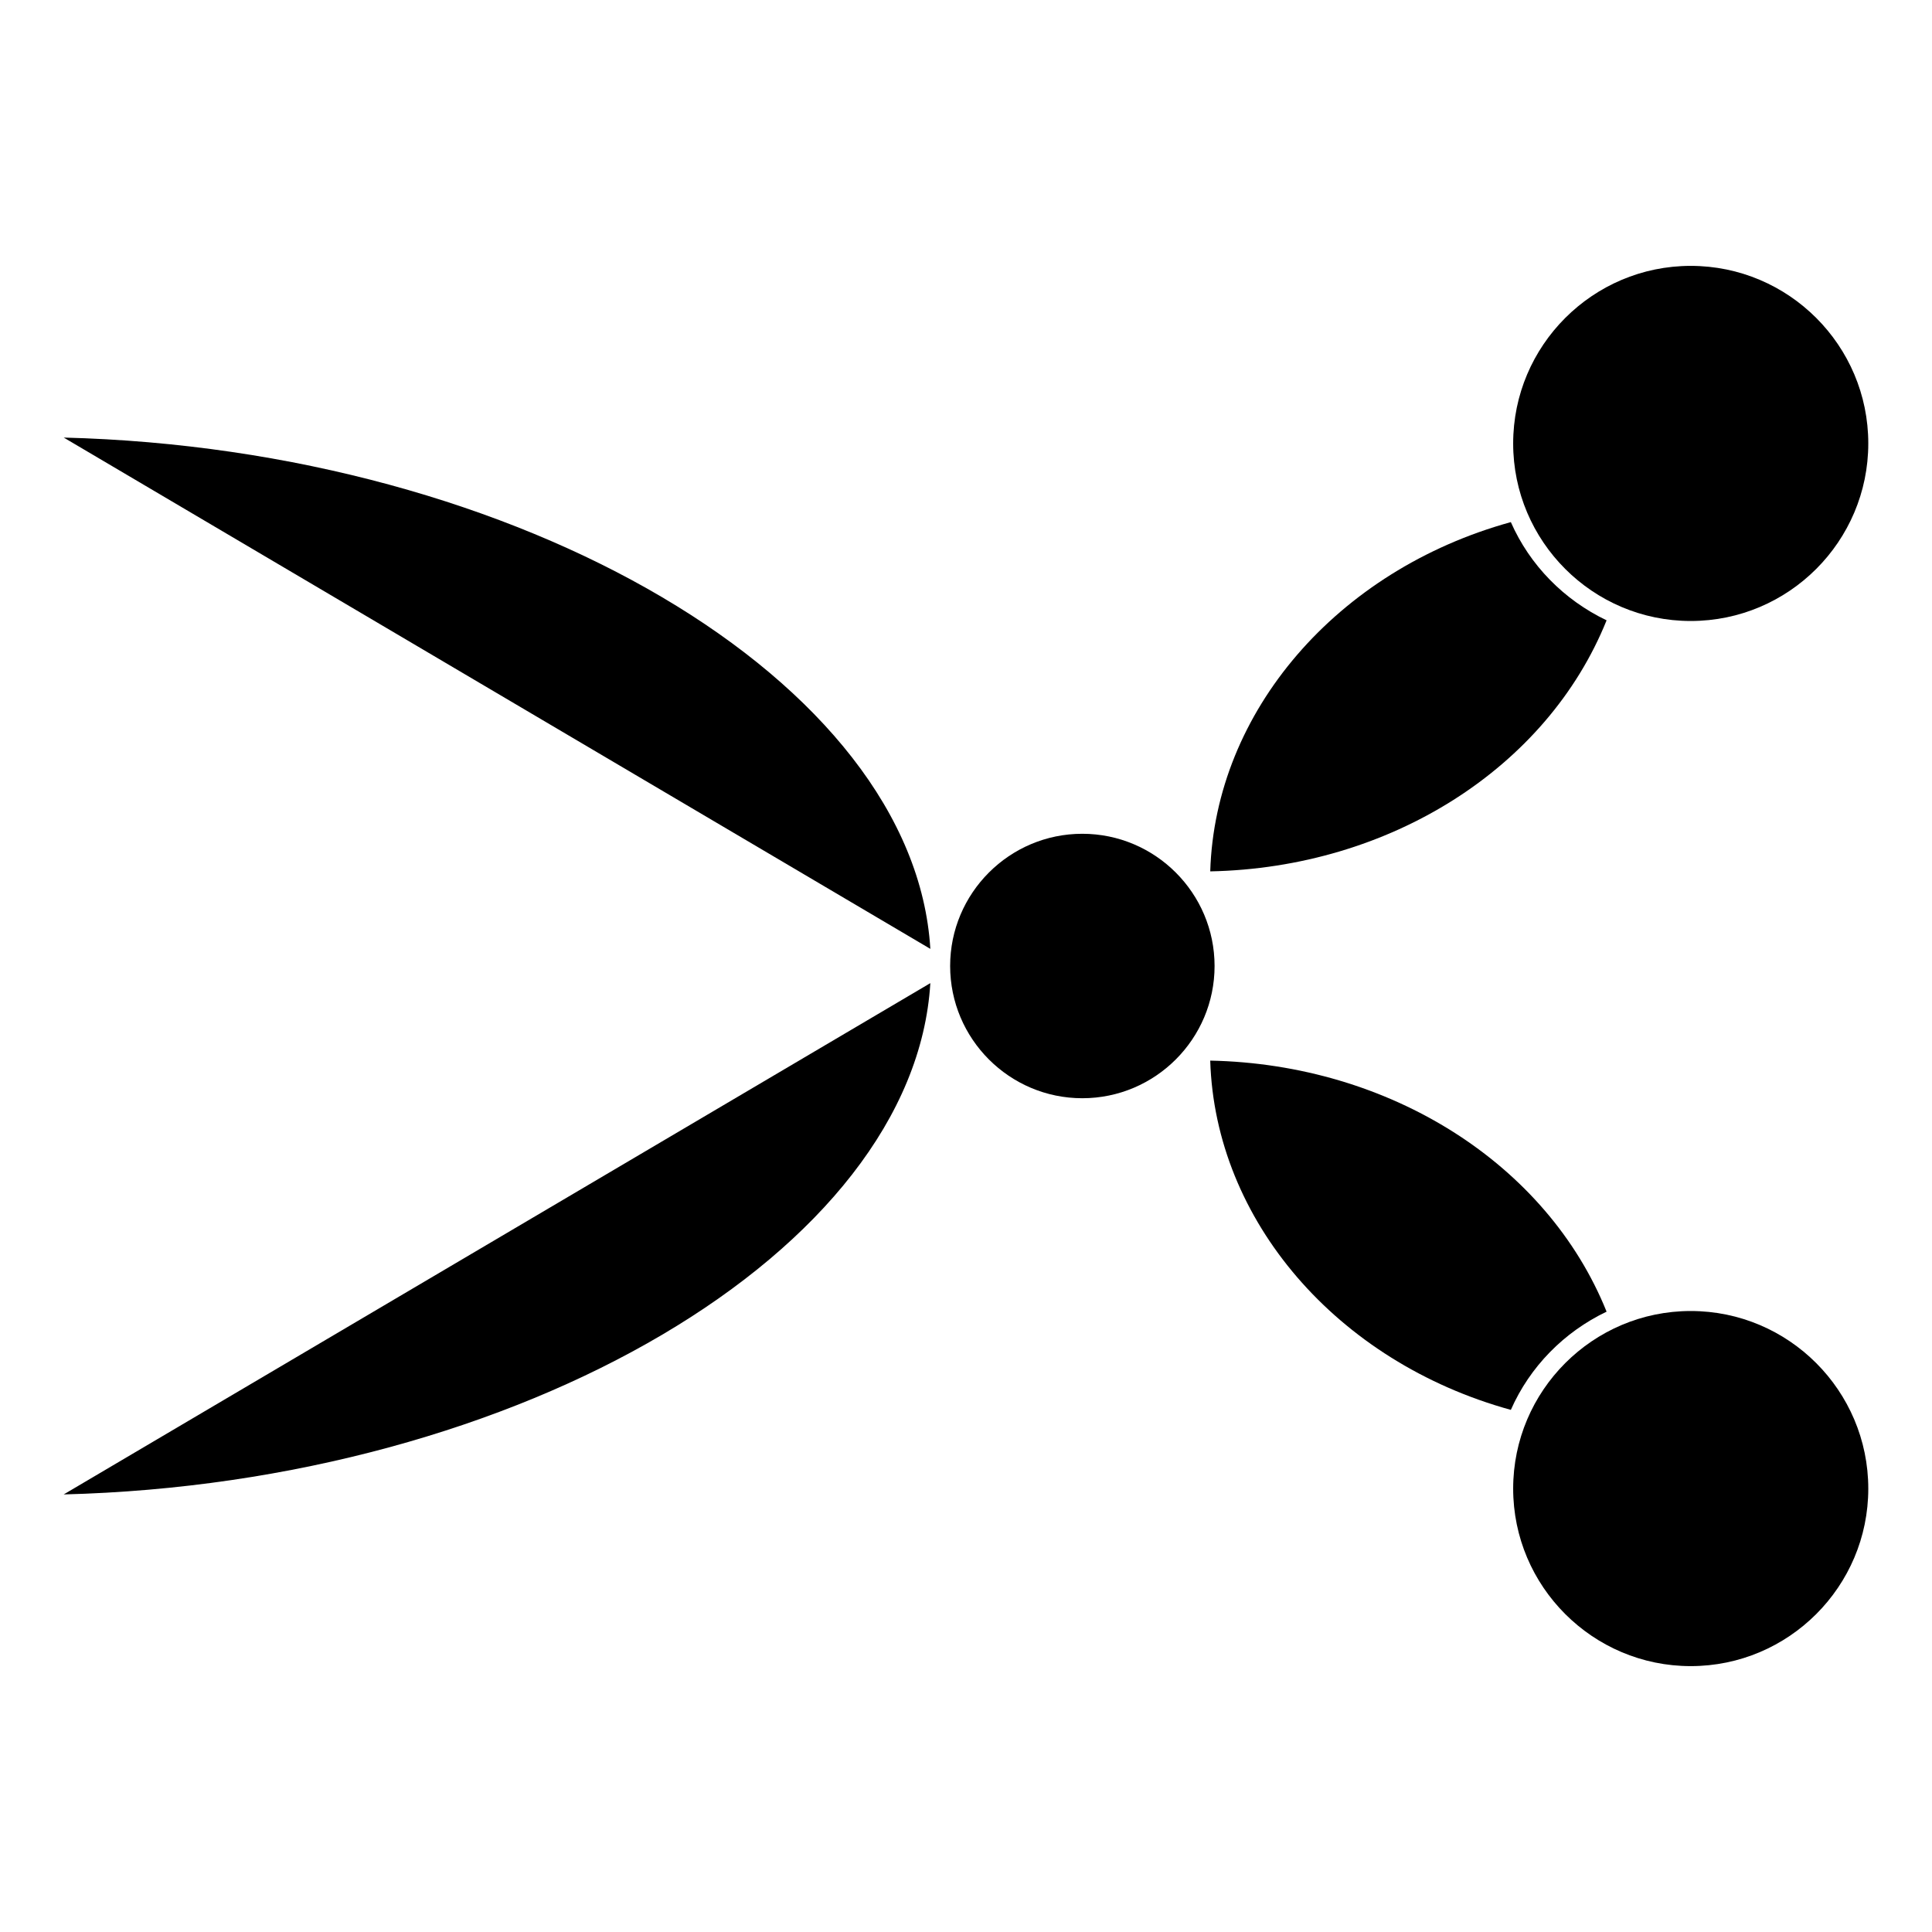 <?xml version="1.0" encoding="UTF-8"?>
<!-- Uploaded to: ICON Repo, www.iconrepo.com, Generator: ICON Repo Mixer Tools -->
<svg fill="#000000" width="800px" height="800px" version="1.1" viewBox="144 144 512 512" xmlns="http://www.w3.org/2000/svg">
 <g>
  <path d="m430.82 364.96c-19.305 0-35.023 15.719-35.023 35.035 0 19.324 15.719 35.047 35.023 35.047 19.324 0 35.055-15.719 35.055-35.047-0.008-19.316-15.727-35.035-35.055-35.035z"/>
  <path d="m592.06 491.43c-25.938 0-47.055 21.121-47.055 47.074 0 25.938 21.121 47.035 47.055 47.035 25.957 0 47.055-21.098 47.055-47.035-0.012-25.953-21.102-47.074-47.055-47.074z"/>
  <path d="m390.55 395.46c-4.301-70.926-108.72-132.43-229.66-135.5z"/>
  <path d="m544.39 517.63c5.039-11.457 14.105-20.645 25.371-26.027-15.781-39.195-57.445-65.574-105.04-66.531 1.281 42.309 33.535 79.84 79.664 92.559z"/>
  <path d="m569.76 308.39c-11.254-5.379-20.332-14.57-25.371-26.027-46.129 12.734-78.383 50.27-79.664 92.559 47.57-0.945 89.246-27.332 105.04-66.531z"/>
  <path d="m592.06 308.57c25.957 0 47.055-21.109 47.055-47.055 0-25.945-21.098-47.055-47.055-47.055-25.938 0-47.055 21.109-47.055 47.055-0.004 25.945 21.105 47.055 47.055 47.055z"/>
  <path d="m390.55 404.54-229.67 135.5c120.94-3.074 225.36-64.578 229.67-135.5z"/>
 </g>
</svg>
